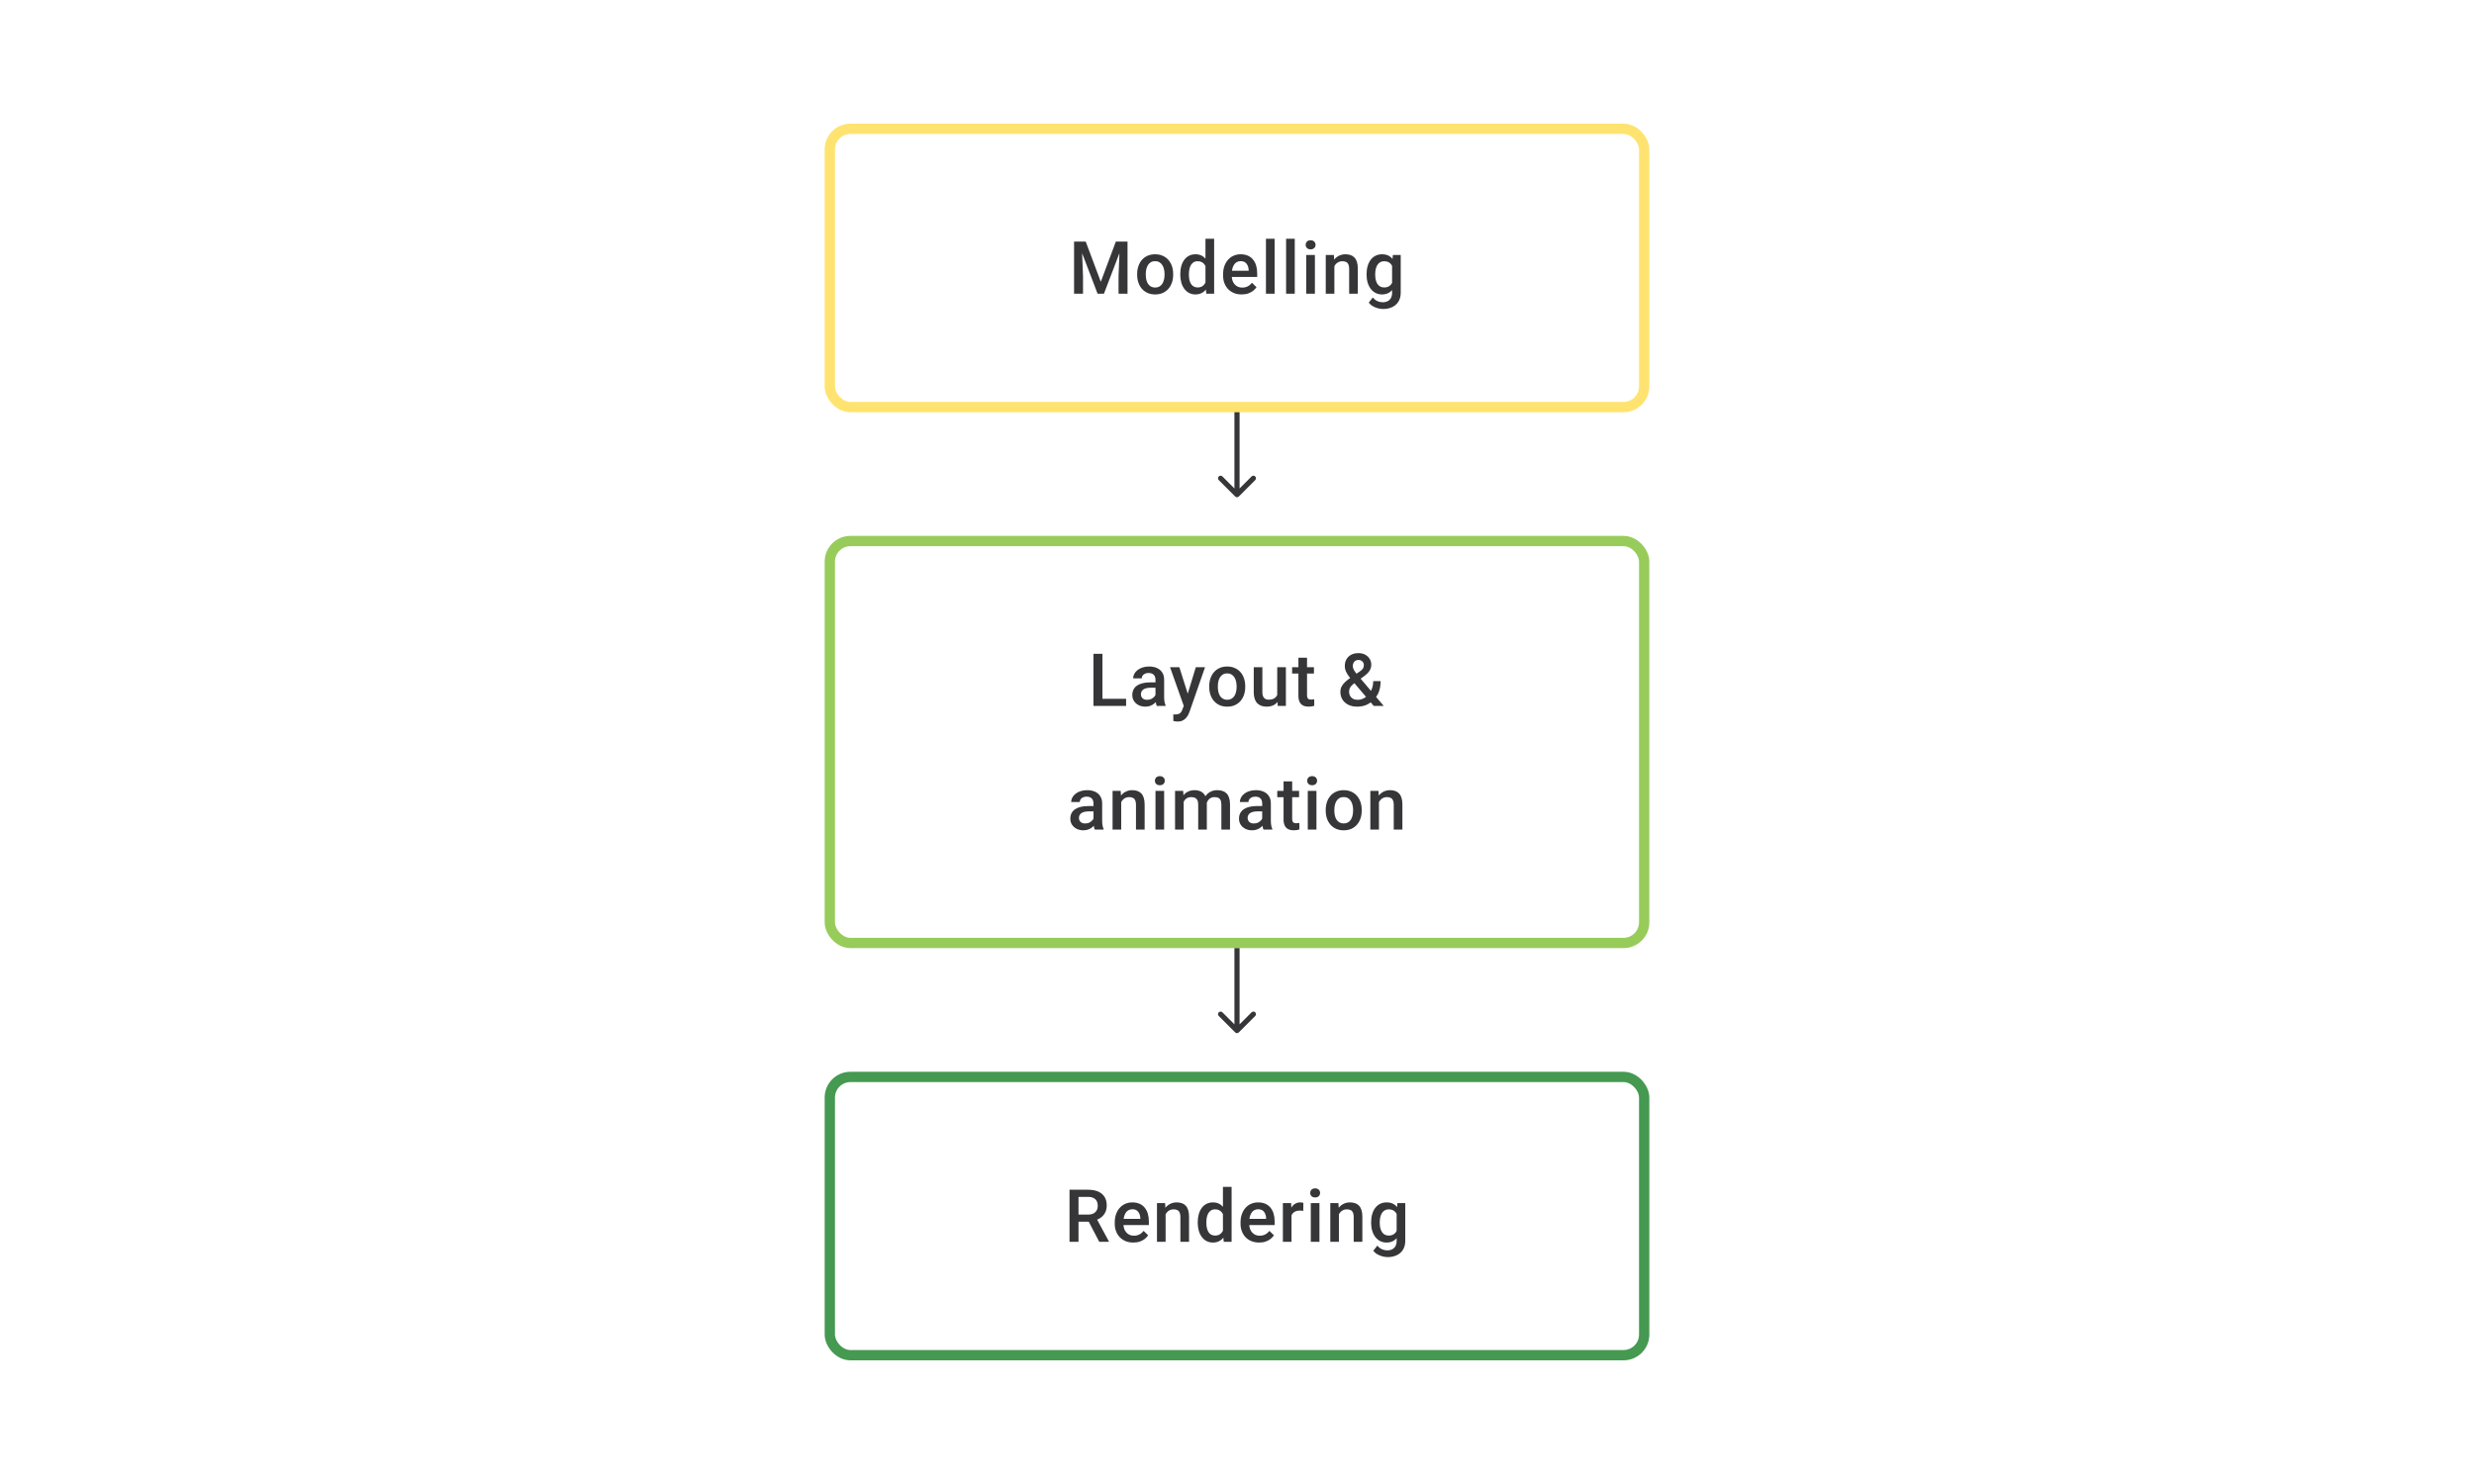 <svg width="480" height="288" viewBox="0 0 480 288" fill="none" xmlns="http://www.w3.org/2000/svg">
<path d="M209.096 46.891H210.652L213.575 54.688L216.491 46.891H218.046L214.186 57H212.95L209.096 46.891ZM208.388 46.891H209.867L210.124 53.639V57H208.388V46.891ZM217.275 46.891H218.761V57H217.019V53.639L217.275 46.891ZM220.629 53.327V53.167C220.629 52.626 220.708 52.123 220.865 51.661C221.022 51.193 221.249 50.788 221.545 50.446C221.846 50.098 222.212 49.83 222.642 49.64C223.078 49.446 223.568 49.348 224.114 49.348C224.665 49.348 225.156 49.446 225.586 49.64C226.022 49.83 226.39 50.098 226.69 50.446C226.991 50.788 227.22 51.193 227.378 51.661C227.535 52.123 227.614 52.626 227.614 53.167V53.327C227.614 53.868 227.535 54.371 227.378 54.834C227.22 55.297 226.991 55.702 226.69 56.049C226.39 56.391 226.024 56.66 225.593 56.854C225.163 57.044 224.675 57.139 224.128 57.139C223.577 57.139 223.084 57.044 222.649 56.854C222.219 56.66 221.853 56.391 221.552 56.049C221.251 55.702 221.022 55.297 220.865 54.834C220.708 54.371 220.629 53.868 220.629 53.327ZM222.302 53.167V53.327C222.302 53.665 222.337 53.984 222.406 54.285C222.476 54.586 222.585 54.85 222.733 55.077C222.881 55.303 223.071 55.482 223.302 55.611C223.534 55.741 223.809 55.806 224.128 55.806C224.438 55.806 224.707 55.741 224.934 55.611C225.165 55.482 225.355 55.303 225.503 55.077C225.651 54.85 225.76 54.586 225.829 54.285C225.904 53.984 225.941 53.665 225.941 53.327V53.167C225.941 52.834 225.904 52.519 225.829 52.223C225.76 51.922 225.649 51.656 225.496 51.425C225.348 51.193 225.158 51.013 224.927 50.883C224.7 50.749 224.429 50.681 224.114 50.681C223.8 50.681 223.527 50.749 223.295 50.883C223.068 51.013 222.881 51.193 222.733 51.425C222.585 51.656 222.476 51.922 222.406 52.223C222.337 52.519 222.302 52.834 222.302 53.167ZM233.883 55.445V46.335H235.564V57H234.043L233.883 55.445ZM228.995 53.327V53.181C228.995 52.612 229.062 52.093 229.197 51.626C229.331 51.154 229.525 50.749 229.78 50.411C230.035 50.068 230.345 49.807 230.71 49.626C231.076 49.441 231.488 49.348 231.946 49.348C232.4 49.348 232.798 49.436 233.141 49.612C233.483 49.788 233.775 50.04 234.015 50.369C234.256 50.693 234.448 51.082 234.592 51.536C234.735 51.985 234.837 52.484 234.897 53.035V53.501C234.837 54.038 234.735 54.528 234.592 54.972C234.448 55.417 234.256 55.801 234.015 56.125C233.775 56.449 233.481 56.699 233.134 56.875C232.791 57.051 232.391 57.139 231.932 57.139C231.479 57.139 231.069 57.044 230.703 56.854C230.342 56.664 230.035 56.398 229.78 56.056C229.525 55.713 229.331 55.31 229.197 54.848C229.062 54.38 228.995 53.873 228.995 53.327ZM230.669 53.181V53.327C230.669 53.669 230.699 53.989 230.759 54.285C230.824 54.581 230.923 54.843 231.058 55.07C231.192 55.292 231.365 55.468 231.578 55.597C231.796 55.722 232.055 55.785 232.356 55.785C232.735 55.785 233.048 55.702 233.293 55.535C233.539 55.368 233.731 55.144 233.87 54.861C234.013 54.575 234.11 54.255 234.161 53.903V52.647C234.133 52.373 234.076 52.119 233.988 51.883C233.904 51.647 233.791 51.441 233.647 51.265C233.504 51.084 233.326 50.945 233.113 50.848C232.904 50.746 232.657 50.695 232.37 50.695C232.064 50.695 231.805 50.76 231.592 50.89C231.379 51.02 231.203 51.198 231.064 51.425C230.93 51.651 230.831 51.915 230.766 52.216C230.701 52.517 230.669 52.839 230.669 53.181ZM240.91 57.139C240.354 57.139 239.852 57.049 239.403 56.868C238.959 56.683 238.579 56.426 238.264 56.097C237.954 55.769 237.716 55.382 237.549 54.938C237.383 54.493 237.299 54.014 237.299 53.501V53.223C237.299 52.635 237.385 52.103 237.556 51.626C237.727 51.149 237.966 50.742 238.271 50.404C238.577 50.061 238.938 49.8 239.355 49.619C239.771 49.439 240.222 49.348 240.709 49.348C241.245 49.348 241.715 49.439 242.118 49.619C242.521 49.8 242.854 50.054 243.118 50.383C243.386 50.707 243.585 51.093 243.715 51.542C243.849 51.992 243.916 52.487 243.916 53.028V53.744H238.112V52.542H242.264V52.41C242.255 52.11 242.194 51.827 242.083 51.563C241.977 51.3 241.812 51.087 241.59 50.925C241.368 50.763 241.072 50.681 240.702 50.681C240.424 50.681 240.176 50.742 239.959 50.862C239.746 50.978 239.567 51.147 239.424 51.369C239.28 51.591 239.169 51.86 239.091 52.174C239.017 52.484 238.98 52.834 238.98 53.223V53.501C238.98 53.829 239.024 54.135 239.112 54.417C239.204 54.695 239.338 54.938 239.514 55.146C239.69 55.354 239.903 55.519 240.153 55.639C240.403 55.755 240.688 55.813 241.007 55.813C241.41 55.813 241.769 55.732 242.083 55.57C242.398 55.408 242.671 55.178 242.903 54.882L243.784 55.736C243.622 55.972 243.412 56.199 243.153 56.417C242.893 56.63 242.576 56.803 242.201 56.938C241.831 57.072 241.401 57.139 240.91 57.139ZM247.297 46.335V57H245.617V46.335H247.297ZM251.206 46.335V57H249.526V46.335H251.206ZM255.115 49.487V57H253.435V49.487H255.115ZM253.324 47.515C253.324 47.261 253.407 47.05 253.574 46.883C253.745 46.712 253.981 46.627 254.282 46.627C254.578 46.627 254.812 46.712 254.983 46.883C255.154 47.05 255.24 47.261 255.24 47.515C255.24 47.765 255.154 47.974 254.983 48.14C254.812 48.307 254.578 48.39 254.282 48.39C253.981 48.39 253.745 48.307 253.574 48.14C253.407 47.974 253.324 47.765 253.324 47.515ZM258.892 51.091V57H257.219V49.487H258.795L258.892 51.091ZM258.593 52.966L258.052 52.959C258.057 52.427 258.131 51.938 258.274 51.494C258.422 51.05 258.626 50.668 258.885 50.348C259.149 50.029 259.464 49.783 259.829 49.612C260.195 49.436 260.602 49.348 261.051 49.348C261.412 49.348 261.739 49.399 262.03 49.501C262.327 49.598 262.579 49.758 262.787 49.98C263 50.203 263.162 50.492 263.273 50.848C263.384 51.2 263.44 51.633 263.44 52.147V57H261.76V52.14C261.76 51.779 261.706 51.494 261.6 51.286C261.498 51.073 261.348 50.922 261.149 50.834C260.954 50.742 260.711 50.695 260.42 50.695C260.133 50.695 259.876 50.756 259.649 50.876C259.422 50.996 259.23 51.161 259.073 51.369C258.92 51.577 258.802 51.818 258.718 52.091C258.635 52.364 258.593 52.656 258.593 52.966ZM270.244 49.487H271.765V56.792C271.765 57.468 271.621 58.041 271.334 58.514C271.047 58.986 270.647 59.344 270.133 59.59C269.619 59.84 269.024 59.965 268.349 59.965C268.062 59.965 267.742 59.923 267.39 59.84C267.043 59.757 266.705 59.622 266.377 59.437C266.053 59.257 265.782 59.018 265.564 58.722L266.349 57.736C266.617 58.055 266.914 58.289 267.238 58.437C267.562 58.585 267.902 58.66 268.258 58.66C268.643 58.66 268.969 58.588 269.237 58.444C269.51 58.305 269.721 58.099 269.869 57.826C270.017 57.553 270.091 57.22 270.091 56.826V51.188L270.244 49.487ZM265.141 53.327V53.181C265.141 52.612 265.21 52.093 265.349 51.626C265.488 51.154 265.687 50.749 265.946 50.411C266.205 50.068 266.52 49.807 266.891 49.626C267.261 49.441 267.68 49.348 268.147 49.348C268.633 49.348 269.048 49.436 269.39 49.612C269.737 49.788 270.027 50.04 270.258 50.369C270.489 50.693 270.67 51.082 270.8 51.536C270.934 51.985 271.033 52.484 271.098 53.035V53.501C271.038 54.038 270.936 54.528 270.793 54.972C270.649 55.417 270.459 55.801 270.223 56.125C269.987 56.449 269.696 56.699 269.348 56.875C269.006 57.051 268.601 57.139 268.133 57.139C267.675 57.139 267.261 57.044 266.891 56.854C266.525 56.664 266.21 56.398 265.946 56.056C265.687 55.713 265.488 55.31 265.349 54.848C265.21 54.38 265.141 53.873 265.141 53.327ZM266.814 53.181V53.327C266.814 53.669 266.847 53.989 266.911 54.285C266.981 54.581 267.085 54.843 267.224 55.07C267.367 55.292 267.548 55.468 267.765 55.597C267.988 55.722 268.249 55.785 268.55 55.785C268.943 55.785 269.265 55.702 269.515 55.535C269.77 55.368 269.964 55.144 270.098 54.861C270.237 54.575 270.334 54.255 270.39 53.903V52.647C270.362 52.373 270.304 52.119 270.216 51.883C270.133 51.647 270.02 51.441 269.876 51.265C269.733 51.084 269.552 50.945 269.335 50.848C269.117 50.746 268.86 50.695 268.564 50.695C268.263 50.695 268.001 50.76 267.779 50.89C267.557 51.02 267.374 51.198 267.231 51.425C267.092 51.651 266.988 51.915 266.918 52.216C266.849 52.517 266.814 52.839 266.814 53.181Z" fill="#1E1E21" fill-opacity="0.89"/>
<rect x="161" y="25" width="158" height="54" rx="4" stroke="#FFE370" stroke-width="2"/>
<path d="M239.646 96.354C239.842 96.549 240.158 96.549 240.354 96.354L243.536 93.172C243.731 92.976 243.731 92.66 243.536 92.465C243.34 92.269 243.024 92.269 242.828 92.465L240 95.293L237.172 92.465C236.976 92.269 236.66 92.269 236.464 92.465C236.269 92.66 236.269 92.976 236.464 93.172L239.646 96.354ZM239.5 80V96H240.5V80H239.5Z" fill="#1E1E21" fill-opacity="0.89"/>
<path d="M218.484 135.618V137H213.408V135.618H218.484ZM213.894 126.89V137H212.151V126.89H213.894ZM224.184 135.493V131.911C224.184 131.642 224.135 131.411 224.038 131.216C223.941 131.022 223.793 130.871 223.594 130.765C223.399 130.658 223.154 130.605 222.858 130.605C222.585 130.605 222.349 130.651 222.149 130.744C221.95 130.837 221.795 130.962 221.684 131.119C221.573 131.276 221.518 131.455 221.518 131.654H219.851C219.851 131.357 219.923 131.07 220.066 130.793C220.21 130.515 220.418 130.267 220.691 130.05C220.964 129.832 221.291 129.661 221.67 129.536C222.05 129.411 222.476 129.348 222.948 129.348C223.513 129.348 224.013 129.443 224.448 129.633C224.887 129.823 225.232 130.11 225.482 130.494C225.737 130.874 225.864 131.35 225.864 131.924V135.264C225.864 135.607 225.887 135.915 225.934 136.188C225.985 136.456 226.056 136.69 226.149 136.889V137H224.434C224.355 136.819 224.293 136.59 224.246 136.313C224.205 136.03 224.184 135.757 224.184 135.493ZM224.427 132.431L224.441 133.466H223.24C222.929 133.466 222.656 133.496 222.42 133.556C222.184 133.612 221.987 133.695 221.83 133.806C221.673 133.917 221.555 134.051 221.476 134.209C221.397 134.366 221.358 134.544 221.358 134.743C221.358 134.942 221.404 135.125 221.497 135.292C221.589 135.454 221.724 135.581 221.899 135.674C222.08 135.766 222.298 135.813 222.552 135.813C222.895 135.813 223.193 135.743 223.448 135.604C223.707 135.461 223.911 135.287 224.059 135.084C224.207 134.875 224.286 134.679 224.295 134.493L224.837 135.236C224.781 135.426 224.686 135.63 224.552 135.847C224.418 136.065 224.242 136.273 224.024 136.472C223.811 136.667 223.554 136.826 223.253 136.951C222.957 137.076 222.615 137.139 222.226 137.139C221.735 137.139 221.298 137.042 220.914 136.847C220.529 136.648 220.228 136.382 220.011 136.049C219.793 135.711 219.685 135.329 219.685 134.903C219.685 134.505 219.759 134.153 219.907 133.848C220.06 133.538 220.282 133.278 220.573 133.07C220.87 132.862 221.231 132.704 221.656 132.598C222.082 132.487 222.568 132.431 223.115 132.431H224.427ZM229.967 136.181L232.009 129.487H233.8L230.787 138.146C230.717 138.331 230.627 138.532 230.516 138.75C230.405 138.967 230.259 139.173 230.078 139.368C229.903 139.567 229.683 139.726 229.419 139.847C229.155 139.972 228.836 140.034 228.461 140.034C228.313 140.034 228.169 140.02 228.03 139.993C227.896 139.969 227.769 139.944 227.648 139.916L227.641 138.639C227.688 138.643 227.743 138.648 227.808 138.653C227.877 138.657 227.933 138.659 227.975 138.659C228.252 138.659 228.484 138.625 228.669 138.555C228.854 138.491 229.005 138.384 229.12 138.236C229.241 138.088 229.343 137.889 229.426 137.639L229.967 136.181ZM228.815 129.487L230.599 135.111L230.898 136.875L229.738 137.174L227.01 129.487H228.815ZM234.612 133.327V133.167C234.612 132.626 234.691 132.123 234.848 131.661C235.006 131.193 235.233 130.788 235.529 130.445C235.83 130.098 236.195 129.83 236.626 129.64C237.061 129.446 237.552 129.348 238.098 129.348C238.649 129.348 239.139 129.446 239.57 129.64C240.005 129.83 240.373 130.098 240.674 130.445C240.975 130.788 241.204 131.193 241.361 131.661C241.519 132.123 241.597 132.626 241.597 133.167V133.327C241.597 133.869 241.519 134.371 241.361 134.834C241.204 135.297 240.975 135.702 240.674 136.049C240.373 136.391 240.007 136.66 239.577 136.854C239.146 137.044 238.658 137.139 238.112 137.139C237.561 137.139 237.068 137.044 236.633 136.854C236.202 136.66 235.837 136.391 235.536 136.049C235.235 135.702 235.006 135.297 234.848 134.834C234.691 134.371 234.612 133.869 234.612 133.327ZM236.286 133.167V133.327C236.286 133.665 236.32 133.984 236.39 134.285C236.459 134.586 236.568 134.85 236.716 135.077C236.864 135.304 237.054 135.482 237.285 135.611C237.517 135.741 237.792 135.806 238.112 135.806C238.422 135.806 238.69 135.741 238.917 135.611C239.149 135.482 239.338 135.304 239.486 135.077C239.635 134.85 239.743 134.586 239.813 134.285C239.887 133.984 239.924 133.665 239.924 133.327V133.167C239.924 132.834 239.887 132.519 239.813 132.223C239.743 131.922 239.632 131.656 239.48 131.424C239.331 131.193 239.142 131.013 238.91 130.883C238.683 130.749 238.413 130.682 238.098 130.682C237.783 130.682 237.51 130.749 237.278 130.883C237.052 131.013 236.864 131.193 236.716 131.424C236.568 131.656 236.459 131.922 236.39 132.223C236.32 132.519 236.286 132.834 236.286 133.167ZM247.804 135.229V129.487H249.485V137H247.902L247.804 135.229ZM248.04 133.667L248.603 133.653C248.603 134.158 248.547 134.623 248.436 135.049C248.325 135.47 248.154 135.838 247.922 136.153C247.691 136.463 247.395 136.706 247.034 136.882C246.673 137.053 246.24 137.139 245.735 137.139C245.37 137.139 245.034 137.086 244.728 136.979C244.423 136.873 244.159 136.708 243.937 136.486C243.719 136.264 243.55 135.975 243.43 135.618C243.31 135.262 243.249 134.836 243.249 134.341V129.487H244.923V134.355C244.923 134.628 244.955 134.857 245.02 135.042C245.085 135.222 245.173 135.368 245.284 135.479C245.395 135.59 245.525 135.669 245.673 135.715C245.821 135.762 245.978 135.785 246.145 135.785C246.622 135.785 246.997 135.692 247.27 135.507C247.547 135.317 247.744 135.063 247.86 134.743C247.98 134.424 248.04 134.065 248.04 133.667ZM254.928 129.487V130.709H250.692V129.487H254.928ZM251.915 127.647H253.588V134.924C253.588 135.155 253.62 135.334 253.685 135.459C253.755 135.579 253.849 135.66 253.97 135.702C254.09 135.743 254.231 135.764 254.393 135.764C254.509 135.764 254.62 135.757 254.727 135.743C254.833 135.729 254.919 135.715 254.983 135.702L254.99 136.979C254.852 137.021 254.69 137.058 254.504 137.09C254.324 137.123 254.116 137.139 253.879 137.139C253.495 137.139 253.155 137.072 252.859 136.938C252.563 136.799 252.331 136.574 252.164 136.264C251.998 135.954 251.915 135.542 251.915 135.028V127.647ZM262.058 131.501L263.801 130.327C264.093 130.133 264.301 129.943 264.426 129.758C264.551 129.568 264.613 129.332 264.613 129.05C264.613 128.809 264.521 128.587 264.336 128.383C264.15 128.18 263.889 128.078 263.551 128.078C263.315 128.078 263.116 128.133 262.954 128.244C262.792 128.351 262.669 128.494 262.586 128.675C262.507 128.851 262.468 129.048 262.468 129.265C262.468 129.473 262.521 129.689 262.628 129.911C262.734 130.128 262.88 130.358 263.065 130.598C263.25 130.834 263.458 131.089 263.69 131.362L268.467 137H266.53L262.628 132.41C262.29 132.003 261.991 131.63 261.732 131.293C261.473 130.95 261.271 130.619 261.128 130.3C260.984 129.976 260.913 129.642 260.913 129.3C260.913 128.772 261.021 128.318 261.239 127.939C261.456 127.559 261.764 127.268 262.162 127.064C262.56 126.856 263.026 126.752 263.558 126.752C264.072 126.752 264.514 126.856 264.884 127.064C265.259 127.268 265.546 127.539 265.745 127.876C265.949 128.214 266.051 128.585 266.051 128.987C266.051 129.307 265.993 129.598 265.877 129.862C265.761 130.126 265.602 130.367 265.398 130.584C265.194 130.802 264.958 131.008 264.69 131.202L262.572 132.744C262.327 132.943 262.144 133.135 262.024 133.32C261.908 133.501 261.831 133.667 261.794 133.82C261.757 133.973 261.739 134.107 261.739 134.223C261.739 134.519 261.801 134.787 261.926 135.028C262.056 135.269 262.243 135.461 262.489 135.604C262.739 135.743 263.042 135.813 263.398 135.813C263.782 135.813 264.155 135.727 264.516 135.556C264.877 135.38 265.201 135.132 265.488 134.813C265.775 134.493 266.002 134.112 266.169 133.667C266.34 133.223 266.426 132.73 266.426 132.188H267.87C267.87 132.679 267.821 133.144 267.724 133.584C267.631 134.024 267.481 134.431 267.273 134.806C267.069 135.181 266.801 135.516 266.467 135.813C266.435 135.845 266.398 135.887 266.356 135.938C266.319 135.984 266.282 136.023 266.245 136.056C265.847 136.421 265.4 136.694 264.905 136.875C264.414 137.051 263.891 137.139 263.336 137.139C262.665 137.139 262.084 137.016 261.593 136.771C261.102 136.526 260.723 136.188 260.454 135.757C260.19 135.327 260.059 134.834 260.059 134.278C260.059 133.866 260.144 133.505 260.315 133.195C260.487 132.88 260.72 132.589 261.017 132.32C261.318 132.047 261.665 131.774 262.058 131.501ZM212.158 159.493V155.911C212.158 155.642 212.11 155.411 212.012 155.216C211.915 155.022 211.767 154.871 211.568 154.765C211.374 154.658 211.128 154.605 210.832 154.605C210.559 154.605 210.323 154.651 210.124 154.744C209.925 154.837 209.77 154.962 209.659 155.119C209.548 155.276 209.492 155.455 209.492 155.654H207.826C207.826 155.357 207.897 155.07 208.041 154.793C208.184 154.515 208.393 154.267 208.666 154.05C208.939 153.832 209.265 153.661 209.645 153.536C210.024 153.411 210.45 153.348 210.922 153.348C211.487 153.348 211.987 153.443 212.422 153.633C212.862 153.823 213.207 154.11 213.457 154.494C213.711 154.874 213.839 155.35 213.839 155.924V159.264C213.839 159.607 213.862 159.915 213.908 160.188C213.959 160.456 214.031 160.69 214.123 160.889V161H212.408C212.33 160.819 212.267 160.59 212.221 160.313C212.179 160.03 212.158 159.757 212.158 159.493ZM212.401 156.431L212.415 157.466H211.214C210.904 157.466 210.631 157.496 210.395 157.556C210.159 157.612 209.962 157.695 209.804 157.806C209.647 157.917 209.529 158.051 209.45 158.209C209.372 158.366 209.332 158.544 209.332 158.743C209.332 158.942 209.379 159.125 209.471 159.292C209.564 159.454 209.698 159.581 209.874 159.674C210.054 159.766 210.272 159.813 210.527 159.813C210.869 159.813 211.168 159.743 211.422 159.604C211.681 159.461 211.885 159.287 212.033 159.084C212.181 158.875 212.26 158.679 212.269 158.493L212.811 159.236C212.755 159.426 212.66 159.63 212.526 159.847C212.392 160.065 212.216 160.273 211.999 160.472C211.786 160.667 211.529 160.826 211.228 160.951C210.932 161.076 210.589 161.139 210.2 161.139C209.71 161.139 209.272 161.042 208.888 160.847C208.504 160.648 208.203 160.382 207.985 160.049C207.768 159.711 207.659 159.329 207.659 158.903C207.659 158.505 207.733 158.153 207.881 157.848C208.034 157.538 208.256 157.278 208.548 157.07C208.844 156.862 209.205 156.704 209.631 156.598C210.057 156.487 210.543 156.431 211.089 156.431H212.401ZM217.532 155.091V161H215.859V153.487H217.435L217.532 155.091ZM217.234 156.966L216.692 156.959C216.697 156.427 216.771 155.938 216.914 155.494C217.062 155.05 217.266 154.668 217.525 154.348C217.789 154.029 218.104 153.784 218.469 153.612C218.835 153.436 219.243 153.348 219.692 153.348C220.053 153.348 220.379 153.399 220.671 153.501C220.967 153.598 221.219 153.758 221.427 153.98C221.64 154.202 221.802 154.492 221.913 154.848C222.024 155.2 222.08 155.633 222.08 156.147V161H220.4V156.14C220.4 155.779 220.346 155.494 220.24 155.286C220.138 155.073 219.988 154.922 219.789 154.834C219.594 154.742 219.351 154.695 219.06 154.695C218.773 154.695 218.516 154.756 218.289 154.876C218.062 154.996 217.87 155.161 217.713 155.369C217.56 155.577 217.442 155.818 217.359 156.091C217.275 156.364 217.234 156.656 217.234 156.966ZM225.864 153.487V161H224.184V153.487H225.864ZM224.072 151.515C224.072 151.261 224.156 151.05 224.322 150.884C224.494 150.712 224.73 150.627 225.031 150.627C225.327 150.627 225.561 150.712 225.732 150.884C225.903 151.05 225.989 151.261 225.989 151.515C225.989 151.765 225.903 151.974 225.732 152.14C225.561 152.307 225.327 152.39 225.031 152.39C224.73 152.39 224.494 152.307 224.322 152.14C224.156 151.974 224.072 151.765 224.072 151.515ZM229.655 155.015V161H227.981V153.487H229.557L229.655 155.015ZM229.384 156.966L228.815 156.959C228.815 156.441 228.879 155.961 229.009 155.522C229.139 155.082 229.328 154.7 229.578 154.376C229.828 154.047 230.138 153.795 230.509 153.619C230.884 153.439 231.316 153.348 231.807 153.348C232.15 153.348 232.462 153.399 232.744 153.501C233.031 153.598 233.279 153.753 233.487 153.966C233.7 154.179 233.862 154.452 233.973 154.786C234.089 155.119 234.147 155.522 234.147 155.994V161H232.474V156.14C232.474 155.774 232.418 155.487 232.307 155.279C232.201 155.07 232.046 154.922 231.842 154.834C231.643 154.742 231.404 154.695 231.127 154.695C230.812 154.695 230.543 154.756 230.321 154.876C230.104 154.996 229.925 155.161 229.787 155.369C229.648 155.577 229.546 155.818 229.481 156.091C229.416 156.364 229.384 156.656 229.384 156.966ZM234.043 156.522L233.258 156.695C233.258 156.241 233.321 155.813 233.446 155.411C233.575 155.003 233.763 154.647 234.008 154.341C234.258 154.031 234.566 153.788 234.932 153.612C235.297 153.436 235.716 153.348 236.188 153.348C236.573 153.348 236.915 153.402 237.216 153.508C237.521 153.61 237.781 153.772 237.994 153.994C238.207 154.216 238.369 154.506 238.48 154.862C238.591 155.214 238.646 155.64 238.646 156.14V161H236.966V156.133C236.966 155.753 236.91 155.459 236.799 155.251C236.693 155.043 236.54 154.899 236.341 154.82C236.142 154.737 235.904 154.695 235.626 154.695C235.367 154.695 235.138 154.744 234.939 154.841C234.744 154.934 234.58 155.066 234.446 155.237C234.311 155.404 234.21 155.596 234.14 155.813C234.075 156.031 234.043 156.267 234.043 156.522ZM244.888 159.493V155.911C244.888 155.642 244.84 155.411 244.742 155.216C244.645 155.022 244.497 154.871 244.298 154.765C244.104 154.658 243.858 154.605 243.562 154.605C243.289 154.605 243.053 154.651 242.854 154.744C242.655 154.837 242.5 154.962 242.389 155.119C242.277 155.276 242.222 155.455 242.222 155.654H240.555C240.555 155.357 240.627 155.07 240.771 154.793C240.914 154.515 241.123 154.267 241.396 154.05C241.669 153.832 241.995 153.661 242.375 153.536C242.754 153.411 243.18 153.348 243.652 153.348C244.217 153.348 244.717 153.443 245.152 153.633C245.592 153.823 245.937 154.11 246.187 154.494C246.441 154.874 246.568 155.35 246.568 155.924V159.264C246.568 159.607 246.592 159.915 246.638 160.188C246.689 160.456 246.761 160.69 246.853 160.889V161H245.138C245.059 160.819 244.997 160.59 244.951 160.313C244.909 160.03 244.888 159.757 244.888 159.493ZM245.131 156.431L245.145 157.466H243.944C243.634 157.466 243.361 157.496 243.125 157.556C242.888 157.612 242.692 157.695 242.534 157.806C242.377 157.917 242.259 158.051 242.18 158.209C242.102 158.366 242.062 158.544 242.062 158.743C242.062 158.942 242.108 159.125 242.201 159.292C242.294 159.454 242.428 159.581 242.604 159.674C242.784 159.766 243.002 159.813 243.256 159.813C243.599 159.813 243.898 159.743 244.152 159.604C244.411 159.461 244.615 159.287 244.763 159.084C244.911 158.875 244.99 158.679 244.999 158.493L245.541 159.236C245.485 159.426 245.39 159.63 245.256 159.847C245.122 160.065 244.946 160.273 244.728 160.472C244.515 160.667 244.259 160.826 243.958 160.951C243.661 161.076 243.319 161.139 242.93 161.139C242.439 161.139 242.002 161.042 241.618 160.847C241.234 160.648 240.933 160.382 240.715 160.049C240.498 159.711 240.389 159.329 240.389 158.903C240.389 158.505 240.463 158.153 240.611 157.848C240.764 157.538 240.986 157.278 241.278 157.07C241.574 156.862 241.935 156.704 242.361 156.598C242.787 156.487 243.273 156.431 243.819 156.431H245.131ZM252.046 153.487V154.709H247.811V153.487H252.046ZM249.033 151.647H250.706V158.924C250.706 159.155 250.739 159.334 250.804 159.459C250.873 159.579 250.968 159.66 251.088 159.702C251.209 159.743 251.35 159.764 251.512 159.764C251.628 159.764 251.739 159.757 251.845 159.743C251.952 159.729 252.037 159.715 252.102 159.702L252.109 160.979C251.97 161.021 251.808 161.058 251.623 161.09C251.442 161.123 251.234 161.139 250.998 161.139C250.614 161.139 250.274 161.072 249.977 160.938C249.681 160.799 249.45 160.574 249.283 160.264C249.116 159.954 249.033 159.542 249.033 159.028V151.647ZM255.414 153.487V161H253.733V153.487H255.414ZM253.622 151.515C253.622 151.261 253.706 151.05 253.872 150.884C254.044 150.712 254.28 150.627 254.58 150.627C254.877 150.627 255.111 150.712 255.282 150.884C255.453 151.05 255.539 151.261 255.539 151.515C255.539 151.765 255.453 151.974 255.282 152.14C255.111 152.307 254.877 152.39 254.58 152.39C254.28 152.39 254.044 152.307 253.872 152.14C253.706 151.974 253.622 151.765 253.622 151.515ZM257.212 157.327V157.167C257.212 156.626 257.29 156.123 257.448 155.661C257.605 155.193 257.832 154.788 258.128 154.445C258.429 154.098 258.795 153.83 259.225 153.64C259.66 153.446 260.151 153.348 260.697 153.348C261.248 153.348 261.739 153.446 262.169 153.64C262.604 153.83 262.972 154.098 263.273 154.445C263.574 154.788 263.803 155.193 263.961 155.661C264.118 156.123 264.197 156.626 264.197 157.167V157.327C264.197 157.869 264.118 158.371 263.961 158.834C263.803 159.297 263.574 159.702 263.273 160.049C262.972 160.391 262.607 160.66 262.176 160.854C261.746 161.044 261.257 161.139 260.711 161.139C260.16 161.139 259.667 161.044 259.232 160.854C258.802 160.66 258.436 160.391 258.135 160.049C257.834 159.702 257.605 159.297 257.448 158.834C257.29 158.371 257.212 157.869 257.212 157.327ZM258.885 157.167V157.327C258.885 157.665 258.92 157.984 258.989 158.285C259.059 158.586 259.167 158.85 259.316 159.077C259.464 159.304 259.654 159.482 259.885 159.611C260.116 159.741 260.392 159.806 260.711 159.806C261.021 159.806 261.29 159.741 261.517 159.611C261.748 159.482 261.938 159.304 262.086 159.077C262.234 158.85 262.343 158.586 262.412 158.285C262.486 157.984 262.523 157.665 262.523 157.327V157.167C262.523 156.834 262.486 156.519 262.412 156.223C262.343 155.922 262.232 155.656 262.079 155.424C261.931 155.193 261.741 155.013 261.51 154.883C261.283 154.749 261.012 154.682 260.697 154.682C260.383 154.682 260.109 154.749 259.878 154.883C259.651 155.013 259.464 155.193 259.316 155.424C259.167 155.656 259.059 155.922 258.989 156.223C258.92 156.519 258.885 156.834 258.885 157.167ZM267.543 155.091V161H265.87V153.487H267.446L267.543 155.091ZM267.245 156.966L266.703 156.959C266.708 156.427 266.782 155.938 266.925 155.494C267.073 155.05 267.277 154.668 267.536 154.348C267.8 154.029 268.115 153.784 268.481 153.612C268.846 153.436 269.254 153.348 269.703 153.348C270.064 153.348 270.39 153.399 270.682 153.501C270.978 153.598 271.23 153.758 271.438 153.98C271.651 154.202 271.813 154.492 271.924 154.848C272.036 155.2 272.091 155.633 272.091 156.147V161H270.411V156.14C270.411 155.779 270.358 155.494 270.251 155.286C270.149 155.073 269.999 154.922 269.8 154.834C269.605 154.742 269.362 154.695 269.071 154.695C268.784 154.695 268.527 154.756 268.3 154.876C268.073 154.996 267.881 155.161 267.724 155.369C267.571 155.577 267.453 155.818 267.37 156.091C267.286 156.364 267.245 156.656 267.245 156.966Z" fill="#1E1E21" fill-opacity="0.89"/>
<rect x="161" y="105" width="158" height="78" rx="4" stroke="#97CC5B" stroke-width="2"/>
<path d="M239.646 200.354C239.842 200.549 240.158 200.549 240.354 200.354L243.536 197.172C243.731 196.976 243.731 196.66 243.536 196.464C243.34 196.269 243.024 196.269 242.828 196.464L240 199.293L237.172 196.464C236.976 196.269 236.66 196.269 236.464 196.464C236.269 196.66 236.269 196.976 236.464 197.172L239.646 200.354ZM239.5 184V200H240.5V184H239.5Z" fill="#1E1E21" fill-opacity="0.89"/>
<path d="M207.506 230.89H211.082C211.85 230.89 212.505 231.006 213.047 231.238C213.589 231.469 214.003 231.812 214.29 232.265C214.581 232.714 214.727 233.27 214.727 233.932C214.727 234.436 214.635 234.881 214.45 235.265C214.264 235.649 214.003 235.973 213.665 236.237C213.327 236.496 212.924 236.697 212.457 236.841L211.929 237.098H208.714L208.7 235.716H211.11C211.526 235.716 211.874 235.642 212.151 235.494C212.429 235.346 212.637 235.144 212.776 234.89C212.92 234.631 212.991 234.339 212.991 234.015C212.991 233.663 212.922 233.358 212.783 233.098C212.649 232.835 212.441 232.633 212.158 232.494C211.876 232.351 211.517 232.279 211.082 232.279H209.249V241H207.506V230.89ZM213.276 241L210.901 236.459L212.728 236.452L215.137 240.91V241H213.276ZM219.893 241.139C219.337 241.139 218.835 241.049 218.386 240.868C217.942 240.683 217.562 240.426 217.247 240.097C216.937 239.769 216.699 239.382 216.532 238.938C216.366 238.493 216.282 238.014 216.282 237.501V237.223C216.282 236.635 216.368 236.103 216.539 235.626C216.71 235.149 216.949 234.742 217.254 234.404C217.56 234.061 217.921 233.8 218.338 233.619C218.754 233.439 219.205 233.348 219.692 233.348C220.228 233.348 220.698 233.439 221.101 233.619C221.504 233.8 221.837 234.054 222.101 234.383C222.369 234.707 222.568 235.094 222.698 235.543C222.832 235.992 222.899 236.487 222.899 237.028V237.744H217.095V236.542H221.247V236.41C221.238 236.11 221.177 235.827 221.066 235.563C220.96 235.3 220.795 235.087 220.573 234.925C220.351 234.763 220.055 234.682 219.685 234.682C219.407 234.682 219.159 234.742 218.942 234.862C218.729 234.978 218.55 235.147 218.407 235.369C218.263 235.591 218.152 235.86 218.074 236.174C218 236.485 217.963 236.834 217.963 237.223V237.501C217.963 237.829 218.007 238.135 218.095 238.417C218.187 238.695 218.321 238.938 218.497 239.146C218.673 239.354 218.886 239.519 219.136 239.639C219.386 239.755 219.671 239.813 219.99 239.813C220.393 239.813 220.752 239.732 221.066 239.57C221.381 239.408 221.654 239.179 221.886 238.882L222.767 239.736C222.605 239.972 222.395 240.199 222.136 240.417C221.876 240.63 221.559 240.803 221.184 240.938C220.814 241.072 220.384 241.139 219.893 241.139ZM226.149 235.091V241H224.475V233.487H226.051L226.149 235.091ZM225.85 236.966L225.308 236.959C225.313 236.427 225.387 235.938 225.531 235.494C225.679 235.05 225.882 234.668 226.142 234.348C226.405 234.029 226.72 233.784 227.086 233.612C227.452 233.436 227.859 233.348 228.308 233.348C228.669 233.348 228.995 233.399 229.287 233.501C229.583 233.598 229.835 233.758 230.044 233.98C230.257 234.202 230.419 234.492 230.53 234.848C230.641 235.2 230.696 235.633 230.696 236.147V241H229.016V236.14C229.016 235.779 228.963 235.494 228.856 235.286C228.755 235.073 228.604 234.922 228.405 234.834C228.211 234.742 227.968 234.695 227.676 234.695C227.389 234.695 227.132 234.756 226.905 234.876C226.679 234.996 226.486 235.161 226.329 235.369C226.176 235.577 226.058 235.818 225.975 236.091C225.892 236.364 225.85 236.656 225.85 236.966ZM237.272 239.445V230.335H238.952V241H237.431L237.272 239.445ZM232.383 237.327V237.181C232.383 236.612 232.451 236.093 232.585 235.626C232.719 235.154 232.913 234.749 233.168 234.411C233.423 234.068 233.733 233.807 234.098 233.626C234.464 233.441 234.876 233.348 235.334 233.348C235.788 233.348 236.186 233.436 236.529 233.612C236.871 233.788 237.163 234.04 237.403 234.369C237.644 234.693 237.836 235.082 237.98 235.536C238.123 235.985 238.225 236.485 238.285 237.035V237.501C238.225 238.037 238.123 238.528 237.98 238.973C237.836 239.417 237.644 239.801 237.403 240.125C237.163 240.449 236.869 240.699 236.522 240.875C236.179 241.051 235.779 241.139 235.32 241.139C234.867 241.139 234.457 241.044 234.091 240.854C233.73 240.664 233.423 240.398 233.168 240.056C232.913 239.713 232.719 239.31 232.585 238.848C232.451 238.38 232.383 237.873 232.383 237.327ZM234.057 237.181V237.327C234.057 237.67 234.087 237.989 234.147 238.285C234.212 238.581 234.311 238.843 234.446 239.07C234.58 239.292 234.753 239.468 234.966 239.597C235.184 239.722 235.443 239.785 235.744 239.785C236.124 239.785 236.436 239.702 236.681 239.535C236.927 239.368 237.119 239.144 237.258 238.861C237.401 238.574 237.498 238.255 237.549 237.903V236.647C237.521 236.373 237.464 236.119 237.376 235.883C237.292 235.647 237.179 235.441 237.035 235.265C236.892 235.084 236.714 234.945 236.501 234.848C236.293 234.746 236.045 234.695 235.758 234.695C235.452 234.695 235.193 234.76 234.98 234.89C234.767 235.019 234.591 235.198 234.453 235.424C234.318 235.651 234.219 235.915 234.154 236.216C234.089 236.517 234.057 236.839 234.057 237.181ZM244.298 241.139C243.742 241.139 243.24 241.049 242.791 240.868C242.347 240.683 241.967 240.426 241.653 240.097C241.342 239.769 241.104 239.382 240.937 238.938C240.771 238.493 240.687 238.014 240.687 237.501V237.223C240.687 236.635 240.773 236.103 240.944 235.626C241.116 235.149 241.354 234.742 241.659 234.404C241.965 234.061 242.326 233.8 242.743 233.619C243.159 233.439 243.611 233.348 244.097 233.348C244.634 233.348 245.103 233.439 245.506 233.619C245.909 233.8 246.242 234.054 246.506 234.383C246.774 234.707 246.973 235.094 247.103 235.543C247.237 235.992 247.304 236.487 247.304 237.028V237.744H241.5V236.542H245.652V236.41C245.643 236.11 245.582 235.827 245.471 235.563C245.365 235.3 245.201 235.087 244.978 234.925C244.756 234.763 244.46 234.682 244.09 234.682C243.812 234.682 243.564 234.742 243.347 234.862C243.134 234.978 242.956 235.147 242.812 235.369C242.669 235.591 242.557 235.86 242.479 236.174C242.405 236.485 242.368 236.834 242.368 237.223V237.501C242.368 237.829 242.412 238.135 242.5 238.417C242.592 238.695 242.726 238.938 242.902 239.146C243.078 239.354 243.291 239.519 243.541 239.639C243.791 239.755 244.076 239.813 244.395 239.813C244.798 239.813 245.157 239.732 245.471 239.57C245.786 239.408 246.059 239.179 246.291 238.882L247.172 239.736C247.01 239.972 246.8 240.199 246.541 240.417C246.281 240.63 245.964 240.803 245.589 240.938C245.219 241.072 244.789 241.139 244.298 241.139ZM250.574 234.918V241H248.901V233.487H250.498L250.574 234.918ZM252.873 233.439L252.859 234.994C252.757 234.975 252.646 234.962 252.526 234.952C252.41 234.943 252.294 234.938 252.178 234.938C251.891 234.938 251.639 234.98 251.422 235.063C251.204 235.142 251.021 235.258 250.873 235.411C250.73 235.559 250.618 235.739 250.54 235.952C250.461 236.165 250.415 236.403 250.401 236.667L250.019 236.695C250.019 236.223 250.065 235.786 250.158 235.383C250.25 234.98 250.389 234.626 250.574 234.32C250.764 234.015 251 233.777 251.283 233.605C251.57 233.434 251.901 233.348 252.276 233.348C252.377 233.348 252.486 233.358 252.602 233.376C252.722 233.395 252.813 233.416 252.873 233.439ZM255.997 233.487V241H254.317V233.487H255.997ZM254.206 231.515C254.206 231.261 254.289 231.05 254.456 230.884C254.627 230.712 254.863 230.627 255.164 230.627C255.46 230.627 255.694 230.712 255.865 230.884C256.036 231.05 256.122 231.261 256.122 231.515C256.122 231.765 256.036 231.974 255.865 232.14C255.694 232.307 255.46 232.39 255.164 232.39C254.863 232.39 254.627 232.307 254.456 232.14C254.289 231.974 254.206 231.765 254.206 231.515ZM259.774 235.091V241H258.101V233.487H259.677L259.774 235.091ZM259.475 236.966L258.934 236.959C258.938 236.427 259.012 235.938 259.156 235.494C259.304 235.05 259.508 234.668 259.767 234.348C260.031 234.029 260.346 233.784 260.711 233.612C261.077 233.436 261.484 233.348 261.933 233.348C262.294 233.348 262.621 233.399 262.912 233.501C263.209 233.598 263.461 233.758 263.669 233.98C263.882 234.202 264.044 234.492 264.155 234.848C264.266 235.2 264.322 235.633 264.322 236.147V241H262.641V236.14C262.641 235.779 262.588 235.494 262.482 235.286C262.38 235.073 262.229 234.922 262.03 234.834C261.836 234.742 261.593 234.695 261.301 234.695C261.014 234.695 260.758 234.756 260.531 234.876C260.304 234.996 260.112 235.161 259.954 235.369C259.802 235.577 259.684 235.818 259.6 236.091C259.517 236.364 259.475 236.656 259.475 236.966ZM271.126 233.487H272.647V240.792C272.647 241.468 272.503 242.042 272.216 242.514C271.929 242.986 271.529 243.345 271.015 243.59C270.501 243.84 269.906 243.965 269.23 243.965C268.943 243.965 268.624 243.923 268.272 243.84C267.925 243.757 267.587 243.622 267.259 243.437C266.934 243.257 266.664 243.018 266.446 242.722L267.231 241.736C267.499 242.055 267.795 242.289 268.119 242.437C268.444 242.585 268.784 242.659 269.14 242.659C269.524 242.659 269.851 242.588 270.119 242.444C270.392 242.305 270.603 242.099 270.751 241.826C270.899 241.553 270.973 241.22 270.973 240.826V235.188L271.126 233.487ZM266.023 237.327V237.181C266.023 236.612 266.092 236.093 266.231 235.626C266.37 235.154 266.569 234.749 266.828 234.411C267.087 234.068 267.402 233.807 267.772 233.626C268.143 233.441 268.562 233.348 269.029 233.348C269.515 233.348 269.929 233.436 270.272 233.612C270.619 233.788 270.908 234.04 271.14 234.369C271.371 234.693 271.552 235.082 271.681 235.536C271.816 235.985 271.915 236.485 271.98 237.035V237.501C271.92 238.037 271.818 238.528 271.674 238.973C271.531 239.417 271.341 239.801 271.105 240.125C270.869 240.449 270.577 240.699 270.23 240.875C269.888 241.051 269.483 241.139 269.015 241.139C268.557 241.139 268.143 241.044 267.772 240.854C267.407 240.664 267.092 240.398 266.828 240.056C266.569 239.713 266.37 239.31 266.231 238.848C266.092 238.38 266.023 237.873 266.023 237.327ZM267.696 237.181V237.327C267.696 237.67 267.728 237.989 267.793 238.285C267.863 238.581 267.967 238.843 268.106 239.07C268.249 239.292 268.43 239.468 268.647 239.597C268.869 239.722 269.131 239.785 269.432 239.785C269.825 239.785 270.147 239.702 270.397 239.535C270.652 239.368 270.846 239.144 270.98 238.861C271.119 238.574 271.216 238.255 271.272 237.903V236.647C271.244 236.373 271.186 236.119 271.098 235.883C271.015 235.647 270.901 235.441 270.758 235.265C270.614 235.084 270.434 234.945 270.216 234.848C269.999 234.746 269.742 234.695 269.446 234.695C269.145 234.695 268.883 234.76 268.661 234.89C268.439 235.019 268.256 235.198 268.113 235.424C267.974 235.651 267.87 235.915 267.8 236.216C267.731 236.517 267.696 236.839 267.696 237.181Z" fill="#1E1E21" fill-opacity="0.89"/>
<rect x="161" y="209" width="158" height="54" rx="4" stroke="#459951" stroke-width="2"/>
</svg>
